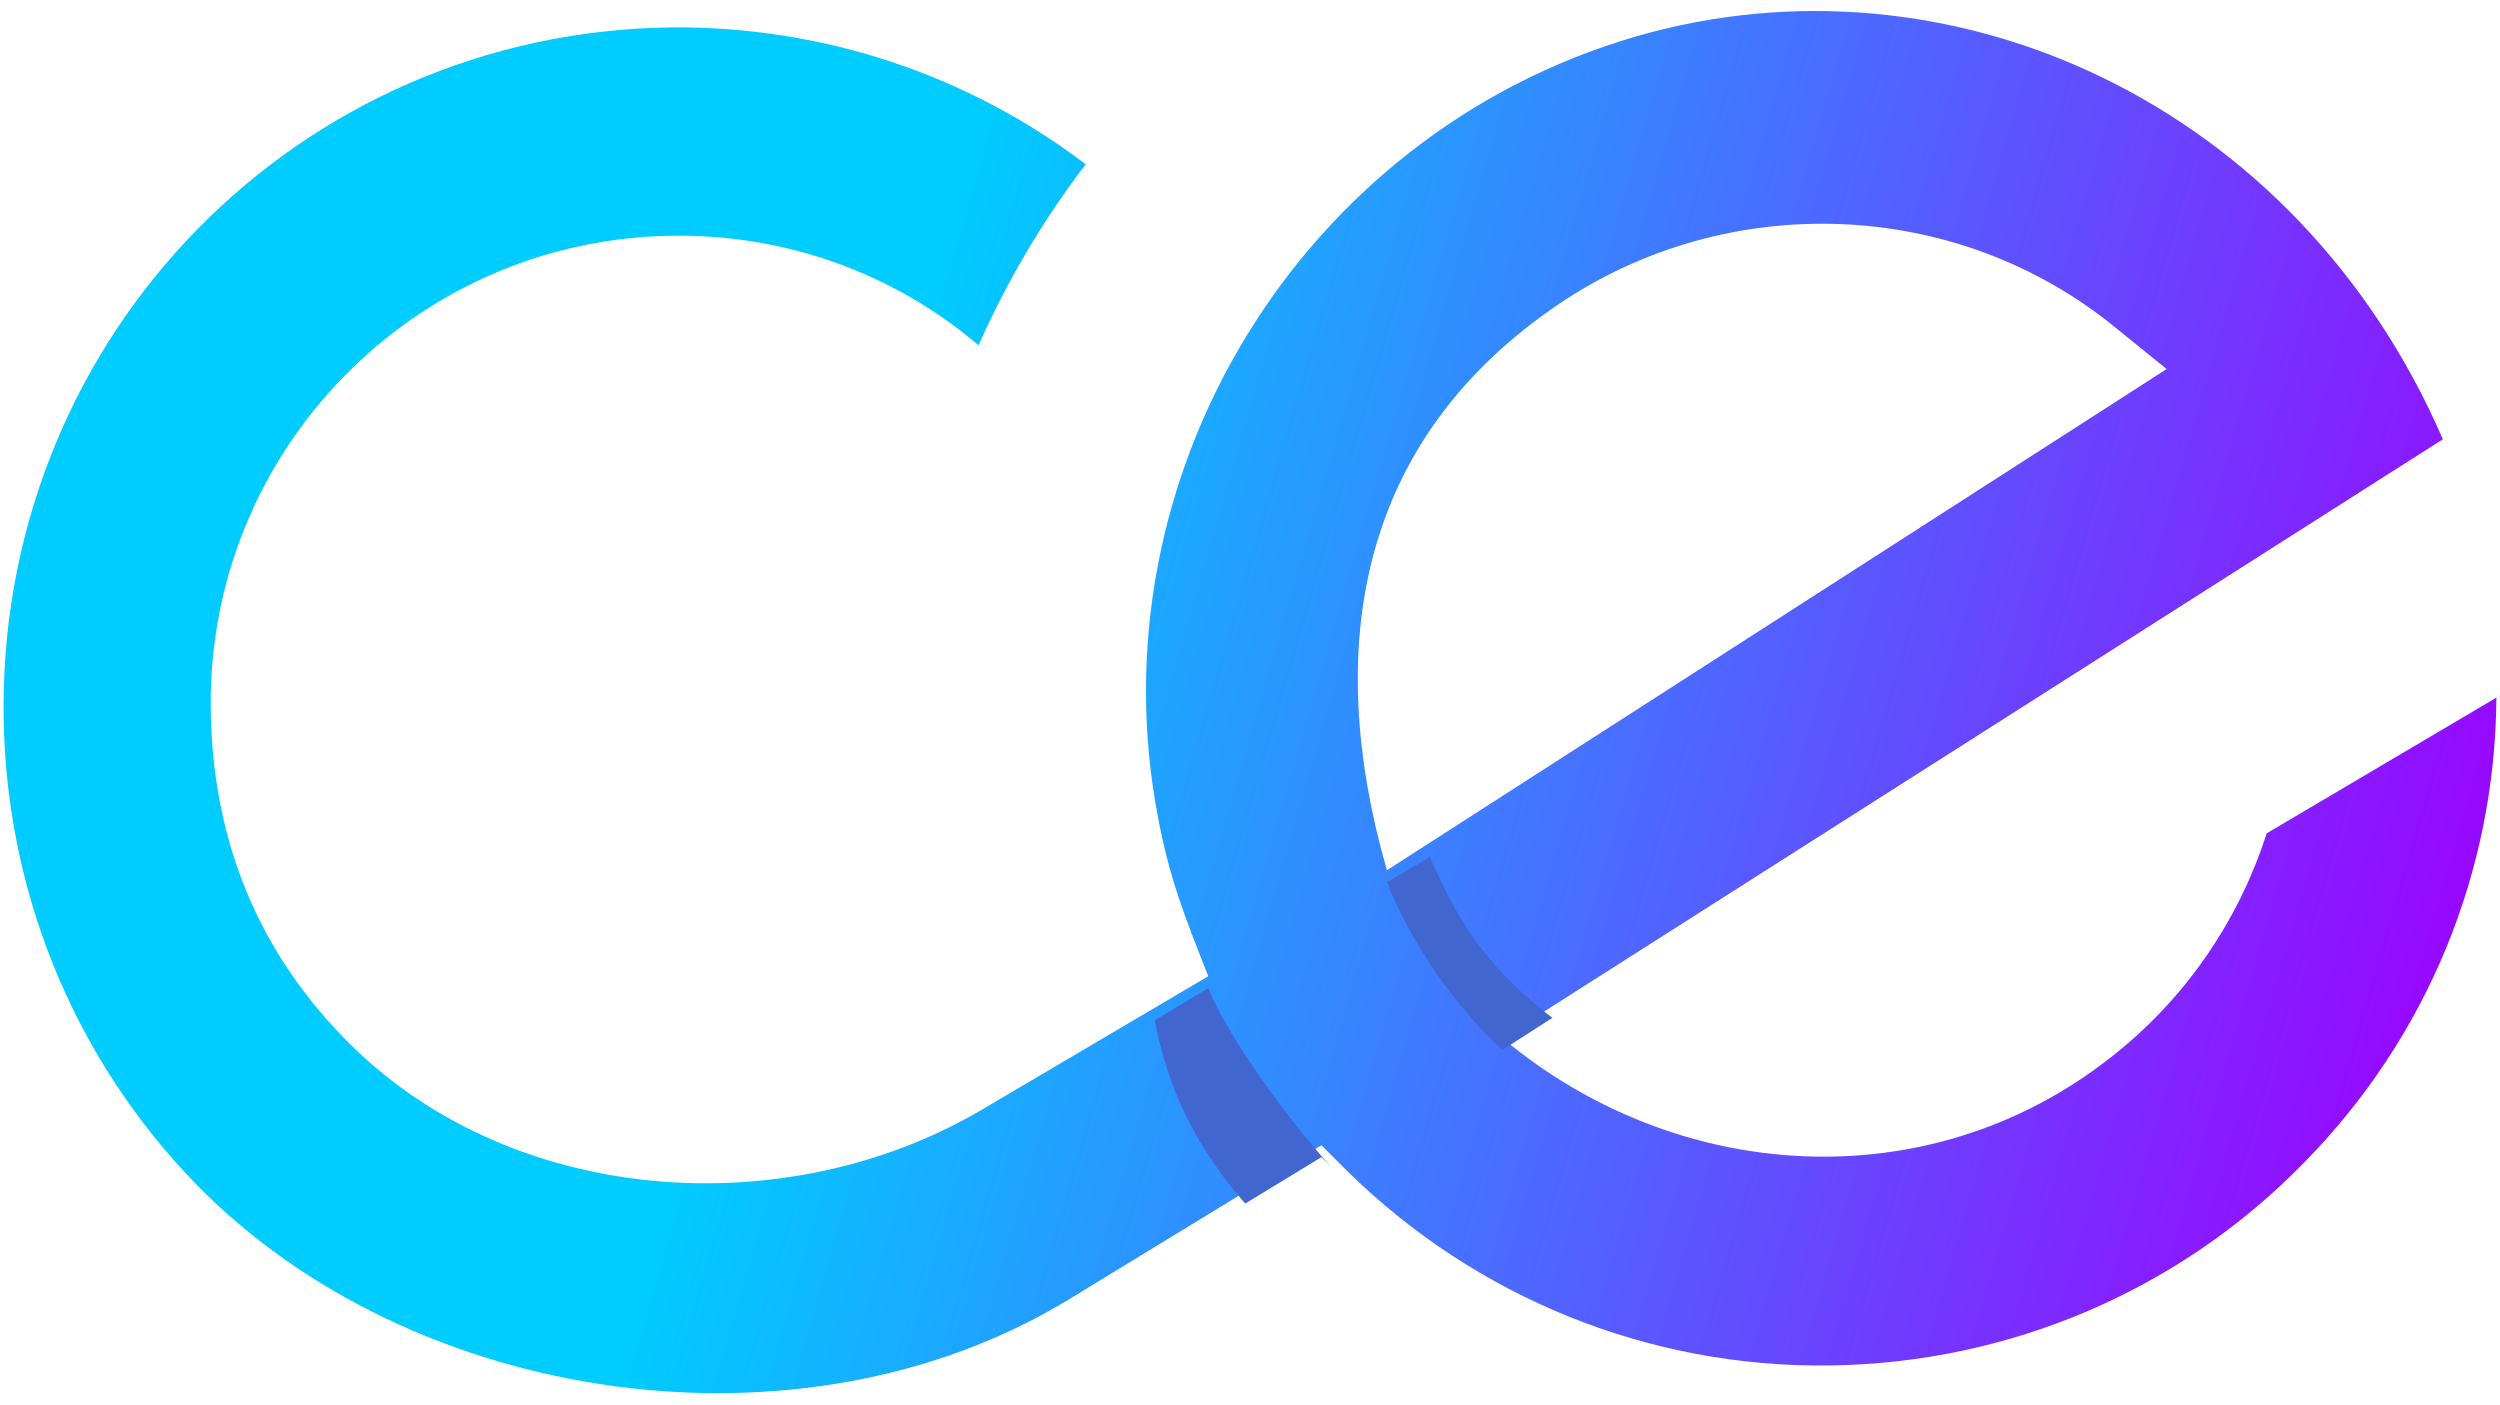<svg id="Layer_1" xmlns="http://www.w3.org/2000/svg" width="210" height="118" viewBox="0 0 210 118"><style>.st0{fill:url(#SVGID_1_)}.st1{fill:#4266cf}.st2{display:none}.st3{display:inline;fill:#4d4d4d}.st4,.st5,.st6{display:inline;fill:#0cf}.st5,.st6{fill:#00a6cf}.st6{fill:#2d3a5f}</style><linearGradient id="SVGID_1_" gradientUnits="userSpaceOnUse" x1="66.84" y1="74.046" x2="243.258" y2="22.98" gradientTransform="matrix(1 0 0 -1 0 121.818)"><stop offset=".024" stop-color="#0cf"/><stop offset=".804" stop-color="#9d00ff"/></linearGradient><path class="st0" d="M209.7 58.6L190.4 70c-2.4 7.5-7 14.1-13.2 18.9-15.2 11.9-36.3 10.6-51-1.7l79-50.3C192.9 8.5 163.6-4.6 137.3 3.1c-28 8.2-45.6 36.9-40 65.7.9 4.8 2.2 8.2 4.2 13.2l-19 11.2c-16.6 9.8-39.9 8.1-53.6-6-7.6-7.8-11.1-17.2-11.2-27.8-.2-21.6 17.2-39.4 38.9-39.6C66 19.7 75 22.9 82.2 29c2.4-5.4 5.4-10.5 9-15.2C81.2 6.2 69 2.2 56.4 2.3 25 2.7.3 28.1.3 59.4c0 15 5.7 29.3 16.2 40.1 18.2 18.6 50.8 23.3 73.2 9.7l21.3-13 2.2 2.2c10.8 10.6 25.3 16.5 40.5 16.3 15.1-.2 29.4-6.3 39.9-17.1 10.3-10.5 16-24.4 16.1-39zM131 25.5c14.1-9.5 33.3-9 46.8 2.1L182 31l-65.5 42.1c-5.4-18.8-2.4-36.2 14.5-47.6z"/><path class="st1" d="M126.2 88.2l4.2-2.7c-6.8-5.2-8.6-9.9-10.3-13.5l-3.6 2.1c1.3 3.4 4.6 9.4 9.7 14.1zM101.5 83L97 85.7c.8 4.2 2.5 9.6 7.6 15.4l6.4-3.9.8.8c-3.5-3.8-8.8-11.1-10.3-15z"/><g class="st2"><path class="st3" d="M43 521.6L23.7 533c-2.4 7.5-7 14.1-13.2 18.9-9.5 7.5-21.4 9.7-32.5 7.4-20.8-4.4-32.8-21.4-30.3-44 1.1-10.5 6.3-19.9 16.7-26.9 14.1-9.5 33.3-9 46.8 2.1l4.2 3.4-60.6 39c1.3 2.6 4.9 9.1 9.5 14.3l74.3-47.3C26.2 471.5-3 458.4-29.3 466.1c-28 8.2-45.6 36.9-40 65.7.8 4.4 2 7.6 3.7 11.9.2.5 4.8 10 11 16.4l1.2 1.2c10.8 10.6 25.3 16.5 40.5 16.3 15.1-.2 29.4-6.3 39.9-17.1 10.2-10.4 15.9-24.4 16-38.9zm-113 26.2l-14.1 8.4c-16.6 9.8-39.9 8.1-53.6-6-7.6-7.8-11.1-17.2-11.2-27.8-.2-21.7 17.2-39.5 38.8-39.7 9.4-.1 18.5 3.1 25.7 9.2 2.4-5.4 5.4-10.5 9-15.2-10-7.6-22.2-11.6-34.8-11.5-31.4.3-56.1 25.8-56.1 57.1 0 15 5.7 29.3 16.2 40.1 18.2 18.6 50.8 23.3 73.2 9.7l16.6-10.1c-4.7-4.9-8.3-11.4-9.7-14.2zm431.6-16.3c-9 0-14.9 4.4-14.9 11.3 0 13.2 19.7 9.3 19.7 15.9 0 2.1-1.9 3.3-4.9 3.3-3.9 0-9.7-2.2-13.5-5.6l-3.7 7.3c4.4 3.6 10.8 6 17.1 6 8.3 0 14.9-3.9 14.9-11.4 0-13.5-19.7-9.8-19.7-16.3 0-1.8 1.7-2.7 4.1-2.7 3 0 8 1.6 11.9 3.9l3.6-7.4c-3.7-2.7-9.2-4.3-14.6-4.3zm-20.7 8v-7.7H309v7.7h11.1v29.7h9.5v-29.7h11.3zm-38.2 29.7v-37.3h-8.9v23l-17.2-23h-8.4v37.3h8.9v-23l17.2 23h8.4zm-43.5-29.9v-7.5H230v37.3h29.8v-7.5h-20.3v-7.5h17.8v-7.5h-17.8v-7.4l19.7.1zm-39 29.9v-37.4h-10.4L199.7 554l-10.1-22.2h-10.4v37.4h8.5v-24.3l8.9 20.5h6.2l8.9-20.5.1 24.3h8.4zm-50-29.9v-7.5H141v37.3h29.8v-7.5h-20.3v-7.5h17.8v-7.5h-17.8v-7.4l19.7.1zm-51.9 22v-29.4h-9.5v37.3h25.3v-7.9h-15.8zm-18.5-22v-7.5H70.6v37.3h29.8v-7.5H80.1v-7.5h17.8v-7.5H80.1v-7.4l19.7.1zM269 494.4v-11.9h7.2c4.1 0 6.5 2 6.5 5.9 0 3.9-2.4 6-6.5 6H269zm13 17.9h10.8L285 500c4.4-2.2 6.8-6.3 6.8-12 0-8.3-5.7-13-15.5-13h-16.7v37.3h9.5v-10.5h7.5l5.4 10.5zm-31.5-29.8V475h-29.2v37.3h29.8v-7.5h-20.3v-7.5h17.8v-7.5h-17.8v-7.4l19.7.1zm-49.8 29.8l14.7-37.3h-9.8l-9.5 27.5-9.5-27.5h-10.1l14.5 37.3h9.7zm-29.5-29.8V475H142v37.3h29.8v-7.5h-20.3v-7.5h17.8v-7.5h-17.8v-7.4l19.7.1zm-51.9 21.9V475h-9.5v37.3h25.3v-7.9h-15.8zm-31.2-29.7c-11.4 0-19.9 8.1-19.9 18.9 0 10.9 8.4 19.2 19.6 19.2 5.5 0 11.4-2.7 15.4-6.8l-5.5-5.9c-2.6 2.7-6.2 4.4-9.4 4.4-5.9 0-10.4-4.7-10.4-11 0-6.1 4.5-10.8 10.4-10.8 3.3 0 6.9 1.9 9.4 4.9l5.5-6.5c-3.8-4-9.6-6.4-15.1-6.4z"/></g><g class="st2"><path class="st4" d="M43 1013.6L23.7 1025c-2.4 7.5-7 14.1-13.2 18.9-15.2 11.9-36.3 10.6-51-1.7l79-50.3c-12.4-28.4-41.6-41.5-67.9-33.8-28 8.2-45.6 36.9-40 65.7.9 4.8 2.2 8.2 4.2 13.2l-18.9 11.2c-16.6 9.8-39.9 8.1-53.6-6-7.6-7.8-11.1-17.2-11.2-27.8-.2-21.7 17.2-39.5 38.8-39.7 9.4-.1 18.5 3.1 25.7 9.2 2.4-5.4 5.4-10.5 9-15.2-10-7.6-22.2-11.6-34.8-11.5-31.4.3-56.1 25.8-56.1 57.1 0 15 5.7 29.3 16.2 40.1 18.2 18.6 50.8 23.3 73.2 9.7l21.3-13 2.2 2.2c10.8 10.6 25.3 16.5 40.5 16.3 15.1-.2 29.4-6.3 39.9-17.1 10.2-10.4 15.9-24.4 16-38.9zm-78.7-33.2c14.1-9.5 33.3-9 46.8 2.1l4.2 3.4-65.5 42.1c-5.4-18.7-2.4-36.2 14.5-47.6z"/><path class="st5" d="M-40.5 1042.2l4.2-2.7c-6.8-5.2-8.6-9.9-10.3-13.5l-3.6 2.1c1.3 3.4 4.6 9.4 9.7 14.1zm-24.7-5.2l-4.5 2.7c.8 4.2 2.5 9.6 7.6 15.4l6.4-3.9.8.8c-3.5-3.8-8.8-11.1-10.3-15z"/><path class="st6" d="M361.6 1023.5c-9 0-14.9 4.4-14.9 11.3 0 13.2 19.7 9.3 19.7 15.9 0 2.1-1.9 3.3-4.9 3.3-3.9 0-9.7-2.2-13.5-5.6l-3.7 7.3c4.4 3.6 10.8 6 17.1 6 8.3 0 14.9-3.9 14.9-11.4 0-13.5-19.7-9.8-19.7-16.3 0-1.8 1.7-2.7 4.1-2.7 3 0 8 1.6 11.9 3.9l3.6-7.4c-3.7-2.7-9.2-4.3-14.6-4.3zm-20.7 8v-7.7H309v7.7h11.1v29.7h9.5v-29.7h11.3zm-38.2 29.7v-37.3h-8.9v23l-17.2-23h-8.4v37.3h8.9v-23l17.2 23h8.4zm-43.5-29.9v-7.5H230v37.3h29.8v-7.5h-20.3v-7.5h17.8v-7.5h-17.8v-7.4l19.7.1zm-39 29.9v-37.4h-10.4l-10.1 22.2-10.1-22.2h-10.4v37.4h8.5v-24.3l8.9 20.5h6.2l8.9-20.5.1 24.3h8.4zm-50-29.9v-7.5H141v37.3h29.8v-7.5h-20.3v-7.5h17.8v-7.5h-17.8v-7.4l19.7.1zm-51.9 22v-29.4h-9.5v37.3h25.3v-7.9h-15.8zm-18.5-22v-7.5H70.6v37.3h29.8v-7.5H80.1v-7.5h17.8v-7.5H80.1v-7.4l19.7.1zM269 986.4v-11.9h7.2c4.1 0 6.5 2 6.5 5.9 0 3.9-2.4 6-6.5 6H269zm13 17.9h10.8L285 992c4.4-2.2 6.8-6.3 6.8-12 0-8.3-5.7-13-15.5-13h-16.7v37.3h9.5v-10.5h7.5l5.4 10.5zm-31.5-29.8V967h-29.2v37.3h29.8v-7.5h-20.3v-7.5h17.8v-7.5h-17.8v-7.4l19.7.1zm-49.8 29.8l14.7-37.3h-9.8l-9.5 27.5-9.5-27.5h-10.1l14.5 37.3h9.7zm-29.5-29.8V967H142v37.3h29.8v-7.5h-20.3v-7.5h17.8v-7.5h-17.8v-7.4l19.7.1zm-51.9 21.9V967h-9.5v37.3h25.3v-7.9h-15.8zm-31.2-29.7c-11.4 0-19.9 8.1-19.9 18.9 0 10.9 8.4 19.2 19.6 19.2 5.5 0 11.4-2.7 15.4-6.8l-5.5-5.9c-2.6 2.7-6.2 4.4-9.4 4.4-5.9 0-10.4-4.7-10.4-11 0-6.1 4.5-10.8 10.4-10.8 3.3 0 6.9 1.9 9.4 4.9l5.5-6.5c-3.8-4-9.6-6.4-15.1-6.4z"/></g></svg>